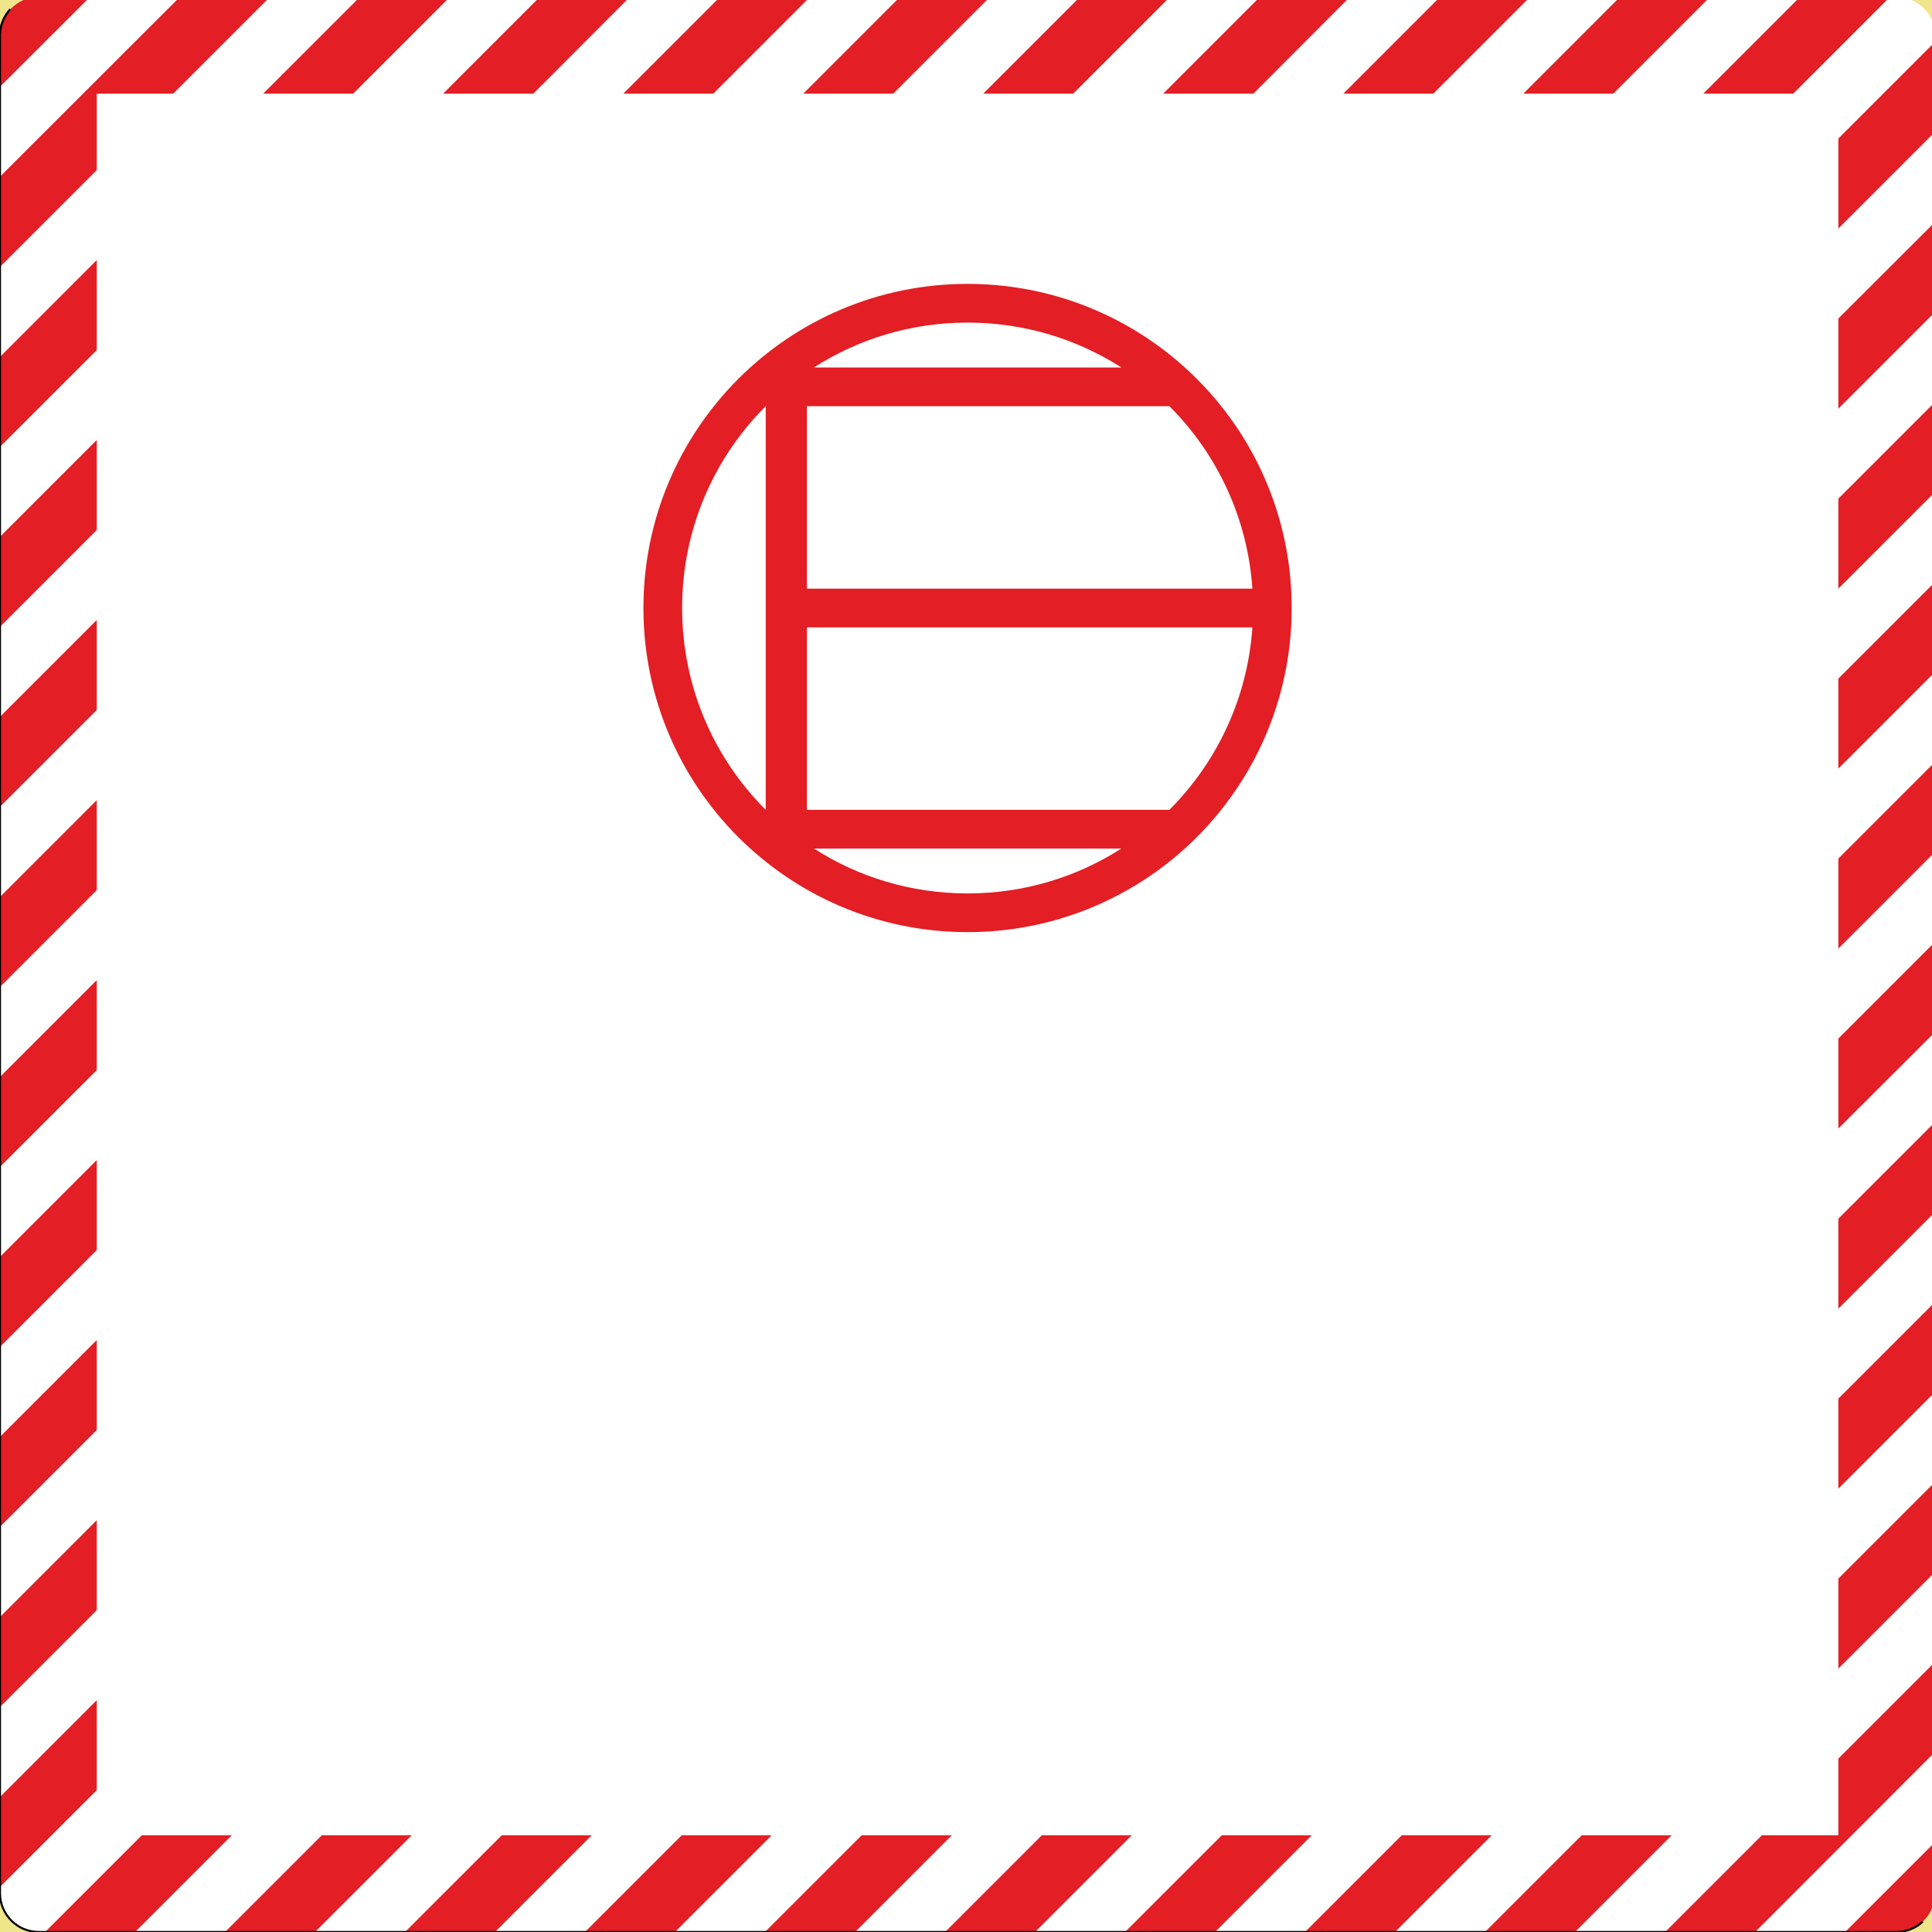 <?xml version="1.0" encoding="UTF-8"?>
<!DOCTYPE svg PUBLIC "-//W3C//DTD SVG 1.1//EN" "http://www.w3.org/Graphics/SVG/1.1/DTD/svg11.dtd">
<!-- Creator: CorelDRAW X6 -->
<svg xmlns="http://www.w3.org/2000/svg" xml:space="preserve" width="99.836mm" height="99.836mm" version="1.1" shape-rendering="geometricPrecision" text-rendering="geometricPrecision" image-rendering="optimizeQuality" fill-rule="evenodd" clip-rule="evenodd"
viewBox="0 0 9984 9984"
 xmlns:xlink="http://www.w3.org/1999/xlink">
 <g id="Ebene_x0020_1">
  <polygon fill="#EFE58B" fill-rule="nonzero" points="0,9984 10000,9984 10000,-16 0,-16 0,9984 "/>
  <path fill="white" fill-rule="nonzero" d="M200 9984l9600 0c108,0 196,-86 200,-193l0 -9615c-4,-104 -88,-188 -193,-192l-9614 0c-107,4 -193,92 -193,200l0 9600c0,110 90,200 200,200z"/>
  <path fill="#E31E24" d="M500 484l395 0 500 -500 -465 0 -930 929 0 466 500 -500 0 -395zm-267 9500l465 0 500 -500 -465 0 -500 500zm930 0l465 0 500 -500 -465 0 -500 500zm930 0l465 0 500 -500 -465 0 -500 500zm930 0l465 0 500 -500 -465 0 -500 500zm930 0l466 0 500 -500 -466 0 -500 500zm931 0l465 0 500 -500 -465 0 -500 500zm930 0l465 0 500 -500 -465 0 -500 500zm930 0l465 0 500 -500 -465 0 -500 500zm930 0l465 0 500 -500 -465 0 -500 500zm931 0l465 0 930 -931 0 -465 -500 500 0 396 -395 0 -500 500zm930 0l265 0c108,0 196,-86 200,-193l0 -272 -465 465zm465 -1861l0 -465 -500 500 0 465 500 -500zm0 -930l0 -465 -500 500 0 465 500 -500zm0 -930l0 -465 -500 500 0 465 500 -500zm0 -930l0 -466 -500 500 0 465 500 -499zm0 -931l0 -465 -500 500 0 465 500 -500zm0 -930l0 -465 -500 500 0 465 500 -500zm0 -930l0 -465 -500 500 0 465 500 -500zm0 -930l0 -465 -500 499 0 466 500 -500zm0 -931l0 -465 -500 500 0 465 500 -500zm-233 -697l-465 0 -500 500 465 0 500 -500zm-930 0l-465 0 -500 500 465 0 500 -500zm-930 0l-465 0 -500 500 465 0 500 -500zm-931 0l-465 0 -500 500 466 0 499 -500zm-930 0l-465 0 -500 500 465 0 500 -500zm-930 0l-465 0 -500 500 465 0 500 -500zm-930 0l-465 0 -500 500 465 0 500 -500zm-931 0l-465 0 -500 500 466 0 499 -500zm-930 0l-465 0 -500 500 465 0 500 -500zm-1860 0l-272 0c-107,4 -193,92 -193,200l0 264 465 -464zm-465 1860l0 465 500 -500 0 -465 -500 500zm0 930l0 465 500 -500 0 -465 -500 500zm0 930l0 465 500 -500 0 -465 -500 500zm0 931l0 465 500 -500 0 -465 -500 500zm0 930l0 465 500 -500 0 -465 -500 500zm0 930l0 465 500 -500 0 -465 -500 500zm0 930l0 465 500 -500 0 -465 -500 500zm0 931l0 465 500 -500 0 -465 -500 500zm0 930l0 465 500 -500 0 -465 -500 500z"/>
  <path fill="#E31E24" d="M6311 2099l0 0c-307,-385 -780,-632 -1311,-632 -925,0 -1675,750 -1675,1675 0,925 750,1675 1675,1675 432,0 826,-164 1123,-432l0 0 0 0c339,-307 552,-750 552,-1243 0,-395 -136,-757 -364,-1043l0 0zm-516 -200l-1589 0c229,-147 502,-232 794,-232 293,0 565,85 795,232zm-1838 200l0 2086c-267,-267 -432,-636 -432,-1043 0,-408 165,-776 432,-1043zm249 2286l1589 0c-230,147 -502,232 -795,232 -292,0 -565,-85 -794,-232zm1837 -200l0 0 -1873 0 0 -943 2302 0c-25,367 -184,698 -429,943zm429 -1143l-2302 0 0 -943 1873 0c245,245 404,575 429,943z"/>
  <path fill="none" stroke="black" stroke-width="10.58" d="M200 9984l9600 0 5 0 0 0 5 -1 0 0 5 0 0 0 5 0 3 -1 2 0 0 0 5 -1 0 0 5 0 0 0 3 -1 2 0 2 -1 3 0 2 -1 2 -1 2 0 3 -1 1 0 3 -1 1 0 2 -1 3 -1 1 0 3 -1 2 -1 3 -1 2 -1 2 -1 2 -1 2 -1 3 -1 2 -1 2 -1 2 -1 3 -1 1 -1 3 -1 1 -1 3 -2 1 0 3 -2 1 -1 3 -2 1 0 3 -2 1 -1 3 -2 1 -1 3 -2 1 -1 2 -2 2 -1 2 -2 1 -1 3 -2 1 -1 2 -2 1 -1m16 -16l0 0m-9882 -9882l0 0m-17 16l0 0 -3 3 0 1 -3 3 0 0 -3 3 -1 1 -2 3 0 1 -2 3 -1 1 -2 2 -1 2 -2 3 -1 0 -1 3 -1 2 -2 2 0 1 -2 4 -1 1 -2 3 0 1 -2 3 -1 1 -1 3 -1 2 -1 2 -1 3 -1 2 0 2 -1 2 -1 3 -1 1 -1 3 -1 2 0 2 -1 3 0 0 -1 4 -1 0 0 3 -1 2 0 2 -1 3 0 2 -1 3 0 1 -1 4 0 0 -1 4 0 1 0 4 0 1 -1 1 0 4 0 4 0 1 -1 4 0 1 0 4 0 1 0 5 0 9600c0,110 90,200 200,200"/>
 </g>
</svg>
